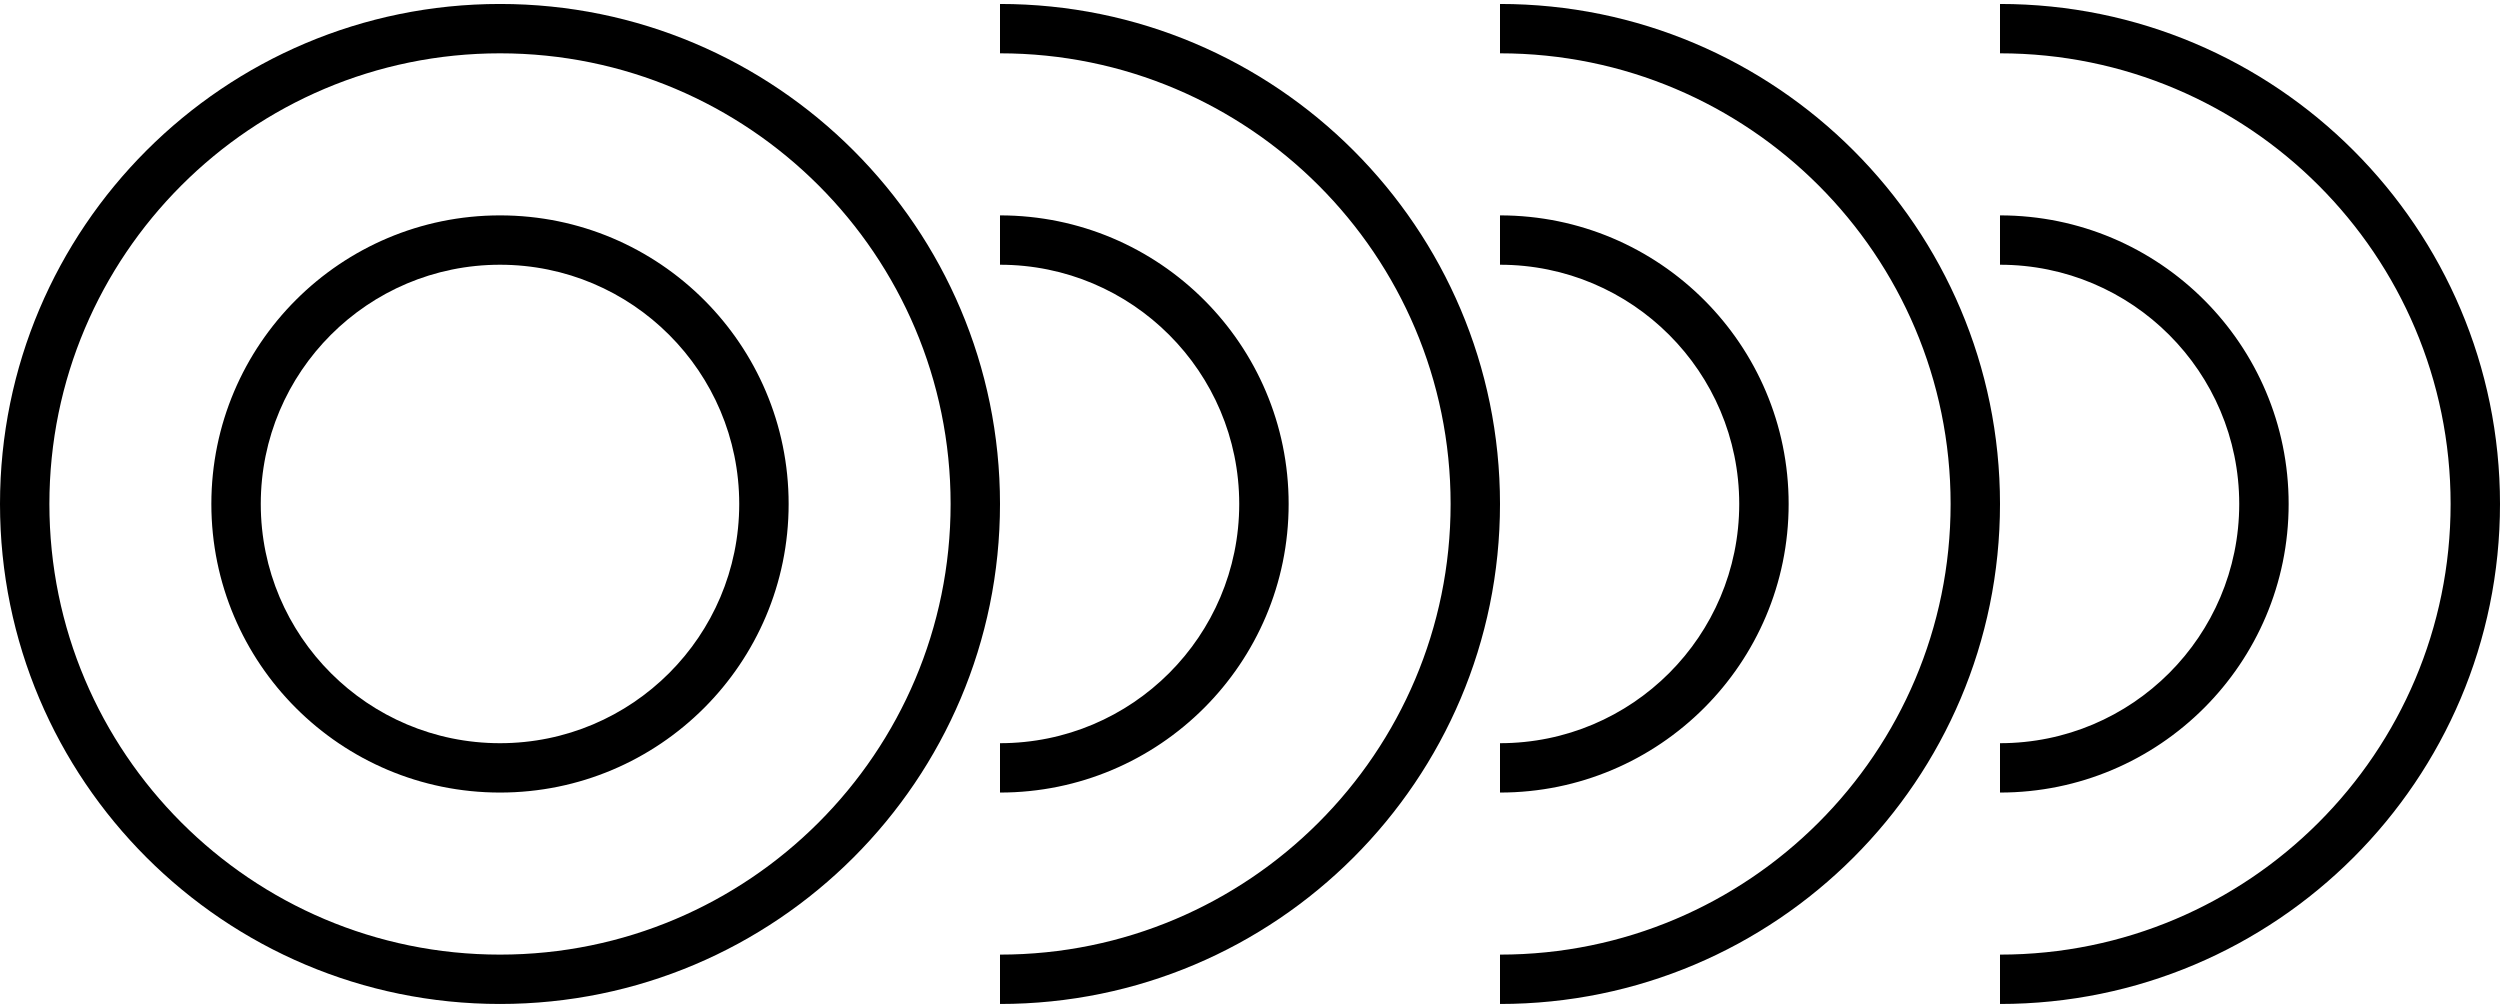 <svg width="315" height="127" fill="none" xmlns="http://www.w3.org/2000/svg"><g clip-path="url(#a)" fill="#000"><path d="M63 126.5c34.77 0 63-28.221 63-63 0-34.779-28.23-63-63-63v6.219c31.335 0 56.777 25.44 56.777 56.781 0 31.342-25.442 56.781-56.777 56.781v6.219Z"/><path d="M63 99.862c20.071 0 36.368-16.281 36.368-36.362 0-20.08-16.297-36.362-36.368-36.362v6.219c16.636 0 30.143 13.5 30.143 30.143S79.636 93.643 63 93.643v6.219Zm63 26.638c34.77 0 63-28.221 63-63 0-34.779-28.23-63-63-63v6.219c31.335 0 56.777 25.44 56.777 56.781 0 31.342-25.442 56.781-56.777 56.781v6.219Z"/><path d="M126 99.862c20.071 0 36.369-16.281 36.369-36.362 0-20.08-16.298-36.362-36.369-36.362v6.219c16.636 0 30.143 13.5 30.143 30.143S142.636 93.643 126 93.643v6.219Zm63 26.638c34.77 0 63-28.221 63-63 0-34.779-28.23-63-63-63v6.219c31.335 0 56.777 25.44 56.777 56.781 0 31.342-25.442 56.781-56.777 56.781v6.219Z"/><path d="M189 99.862c20.071 0 36.369-16.281 36.369-36.362 0-20.08-16.298-36.362-36.369-36.362v6.219c16.636 0 30.143 13.5 30.143 30.143S205.636 93.643 189 93.643v6.219Zm63 26.638c34.77 0 63-28.221 63-63 0-34.779-28.23-63-63-63v6.219c31.335 0 56.777 25.44 56.777 56.781 0 31.342-25.442 56.781-56.777 56.781v6.219Z"/><path d="M252 99.862c20.071 0 36.369-16.281 36.369-36.362 0-20.08-16.298-36.362-36.369-36.362v6.219c16.636 0 30.143 13.5 30.143 30.143S268.636 93.643 252 93.643v6.219ZM63 .5C28.23.5 0 28.721 0 63.5c0 34.779 28.23 63 63 63v-6.219c-31.335 0-56.777-25.44-56.777-56.781C6.223 32.158 31.665 6.719 63 6.719V.5Z"/><path d="M63 27.138c-20.071 0-36.369 16.281-36.369 36.362 0 20.08 16.298 36.362 36.369 36.362v-6.219c-16.636 0-30.143-13.5-30.143-30.143S46.364 33.357 63 33.357v-6.219Z"/></g><defs><clipPath id="a"><path fill="#fff" transform="translate(0 .5)" d="M0 0h315v126H0z"/></clipPath></defs></svg>